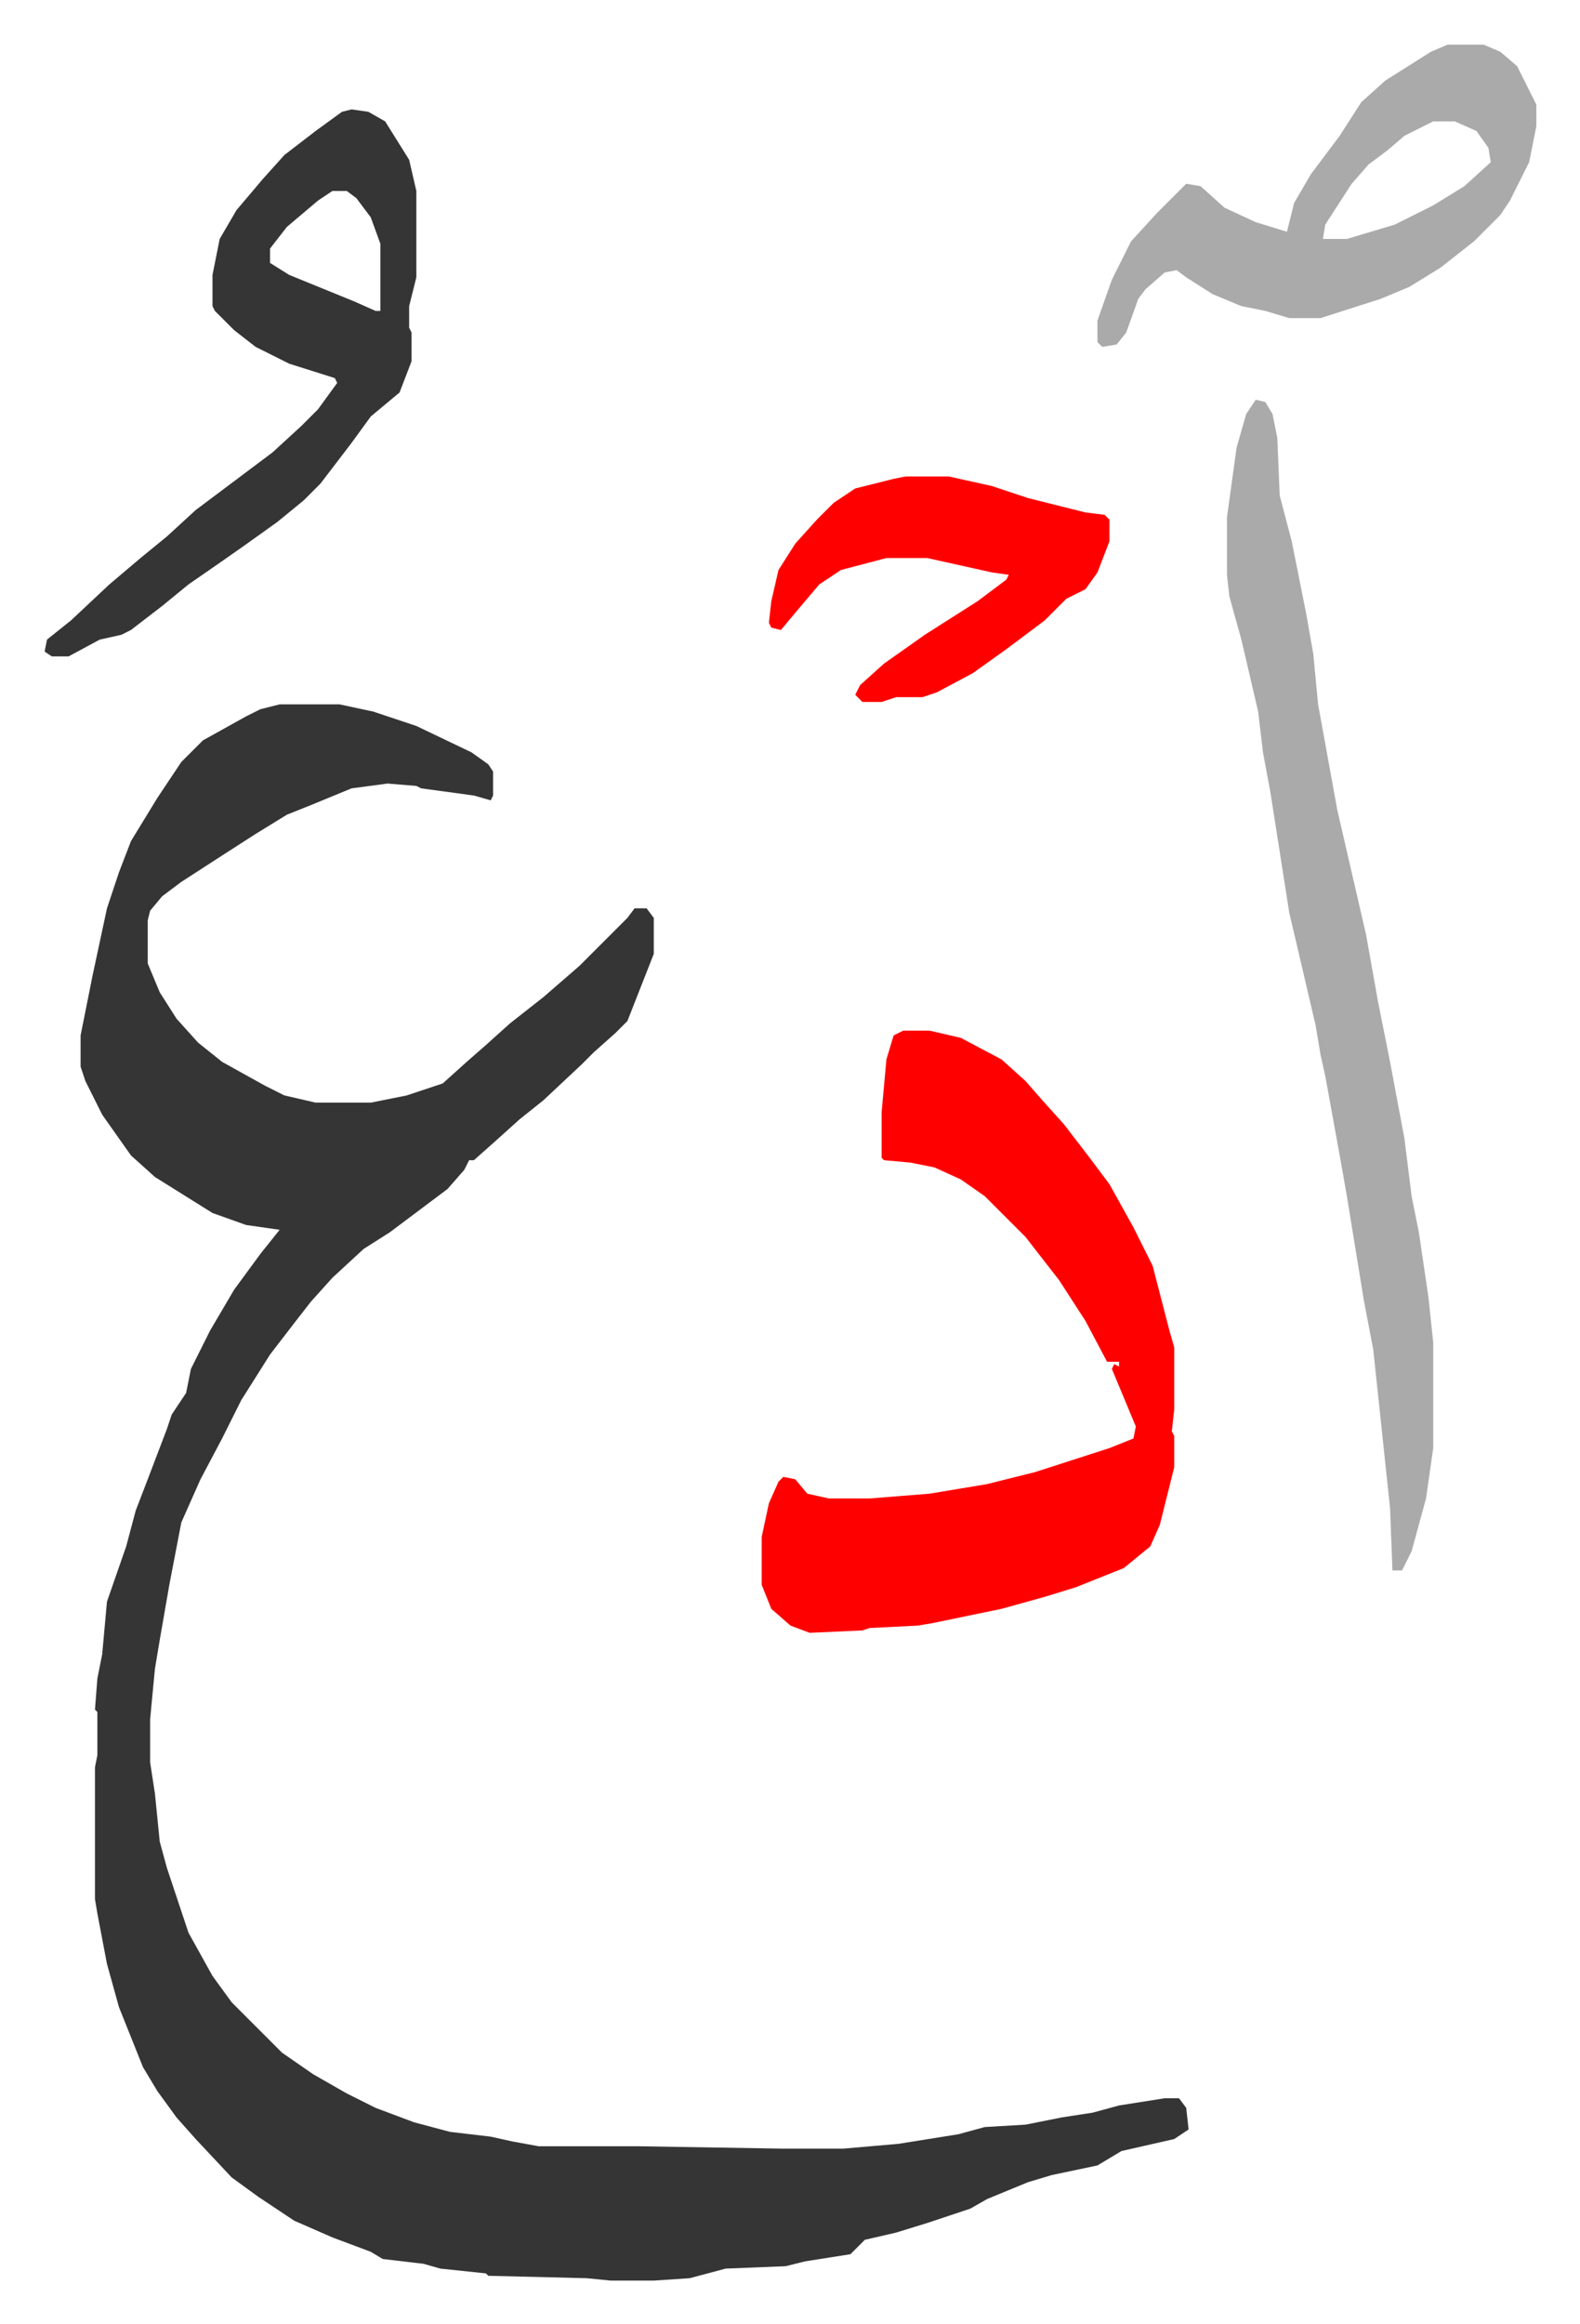 <svg xmlns="http://www.w3.org/2000/svg" viewBox="-18.6 323.4 658.8 968.8">
    <path fill="#353535" id="rule_normal" d="M98 617h25l14 3 18 6 23 11 7 5 2 3v10l-1 2-7-2-22-3-2-1-12-1-15 2-17 7-10 4-13 8-14 9-17 11-8 6-5 6-1 4v18l5 12 7 11 9 10 10 8 18 10 8 4 13 3h23l15-3 15-5 10-9 8-7 10-9 14-11 15-13 20-20 3-4h5l3 4v15l-11 28-5 5-9 8-5 5-16 15-10 8-10 9-9 8h-2l-2 4-7 8-16 12-8 6-11 7-13 12-9 10-7 9-10 13-12 19-8 16-9 17-8 18-5 26-4 23-2 12-2 21v18l2 13 2 20 3 11 9 27 10 18 8 11 21 21 13 9 14 8 12 6 16 6 15 4 17 2 9 2 11 2h41l61 1h25l23-2 25-4 11-3 17-1 15-3 13-2 11-3 19-3h6l3 4 1 9-6 4-22 5-10 6-19 4-10 3-17 7-7 4-18 6-13 4-13 3-5 5-1 1-19 3-8 2-25 1-15 4-15 1h-18l-10-1-41-1-1-1-19-2-7-2-17-2-5-3-16-6-16-7-15-10-11-8-15-16-8-9-8-11-6-10-10-25-5-18-4-21-1-6v-55l1-5v-18l-1-1 1-13 2-10 2-22 8-23 4-15 5-13 8-21 2-6 6-9 2-10 8-16 10-17 11-15 8-10-14-2-14-5-8-5-16-10-10-9-12-17-7-14-2-6v-13l5-25 6-28 5-15 5-13 11-18 10-15 9-9 18-10 6-3z"/>
    <path fill="#ff0000" id="rule_qalqalah" d="M358 753h11l13 3 17 9 10 9 7 8 9 10 10 13 9 12 10 18 8 16 7 27 2 7v26l-1 9 1 2v13l-6 24-4 9-11 9-20 8-13 4-18 5-29 6-6 1-20 1-3 1-22 1-8-3-8-7-4-10v-20l3-14 4-9 2-2 5 1 5 6 9 2h17l25-2 24-4 20-5 31-10 10-4 1-5-10-24 1-2 2 1v-2h-5l-9-17-11-17-14-18-17-17-10-7-11-5-10-2-11-1-1-1v-19l2-22 3-10z"/>
    <path fill="#aaa" id="rule_hamzat_wasl" d="m505 490 4 1 3 5 2 10 1 24 5 19 6 30 3 17 2 21 8 44 6 26 6 26 5 28 5 25 6 32 3 24 3 15 4 27 2 19v44l-3 21-6 22-4 8h-4l-1-26-7-66-4-21-7-43-3-17-6-33-2-9-2-12-7-30-4-17-8-51-3-16-2-17-7-30-5-18-1-9v-24l4-29 4-14z"/>
    <path fill="#353535" id="rule_normal" d="m128 369 7 1 7 4 10 16 3 13v36l-3 12v9l1 2v12l-5 13-6 5-6 5-8 11-13 17-7 7-11 9-14 10-10 7-13 9-11 9-13 10-4 2-9 2-13 7H3l-3-2 1-5 10-8 16-15 13-11 11-9 12-11 16-12 16-12 12-11 7-7 8-11-1-2-19-6-14-7-9-7-8-8-1-2v-13l3-15 7-12 11-13 9-10 13-10 11-8zm-8 34-6 4-13 11-7 9v6l8 5 27 11 9 4h2v-28l-4-11-6-8-4-3z"/>
    <path fill="#aaa" id="rule_hamzat_wasl" d="M585 342h15l7 3 7 6 8 16v9l-3 15-8 16-4 6-11 11-14 11-13 8-12 5-25 8h-13l-10-3-10-2-12-5-11-7-4-3-5 1-8 7-3 4-5 14-4 5-6 1-2-2v-9l6-17 8-16 11-12 7-7 5-5 6 1 10 9 13 6 13 4 3-12 7-12 12-16 9-14 10-9 19-12zm-6 32-12 6-7 6-8 6-7 8-11 17-1 6h10l20-6 16-8 13-8 11-10-1-6-5-7-9-4z"/>
    <path fill="#ff0000" id="rule_qalqalah" d="M359 522h18l18 4 15 5 24 6 8 1 2 2v9l-5 13-5 7-8 4-9 9-16 12-14 10-15 8-6 2h-11l-6 2h-8l-3-3 2-4 10-9 17-12 22-14 12-9 1-2-7-1-27-6h-17l-19 5-9 6-11 13-5 6-4-1-1-2 1-9 3-13 7-11 9-10 7-7 9-6 16-4z"/>
</svg>
